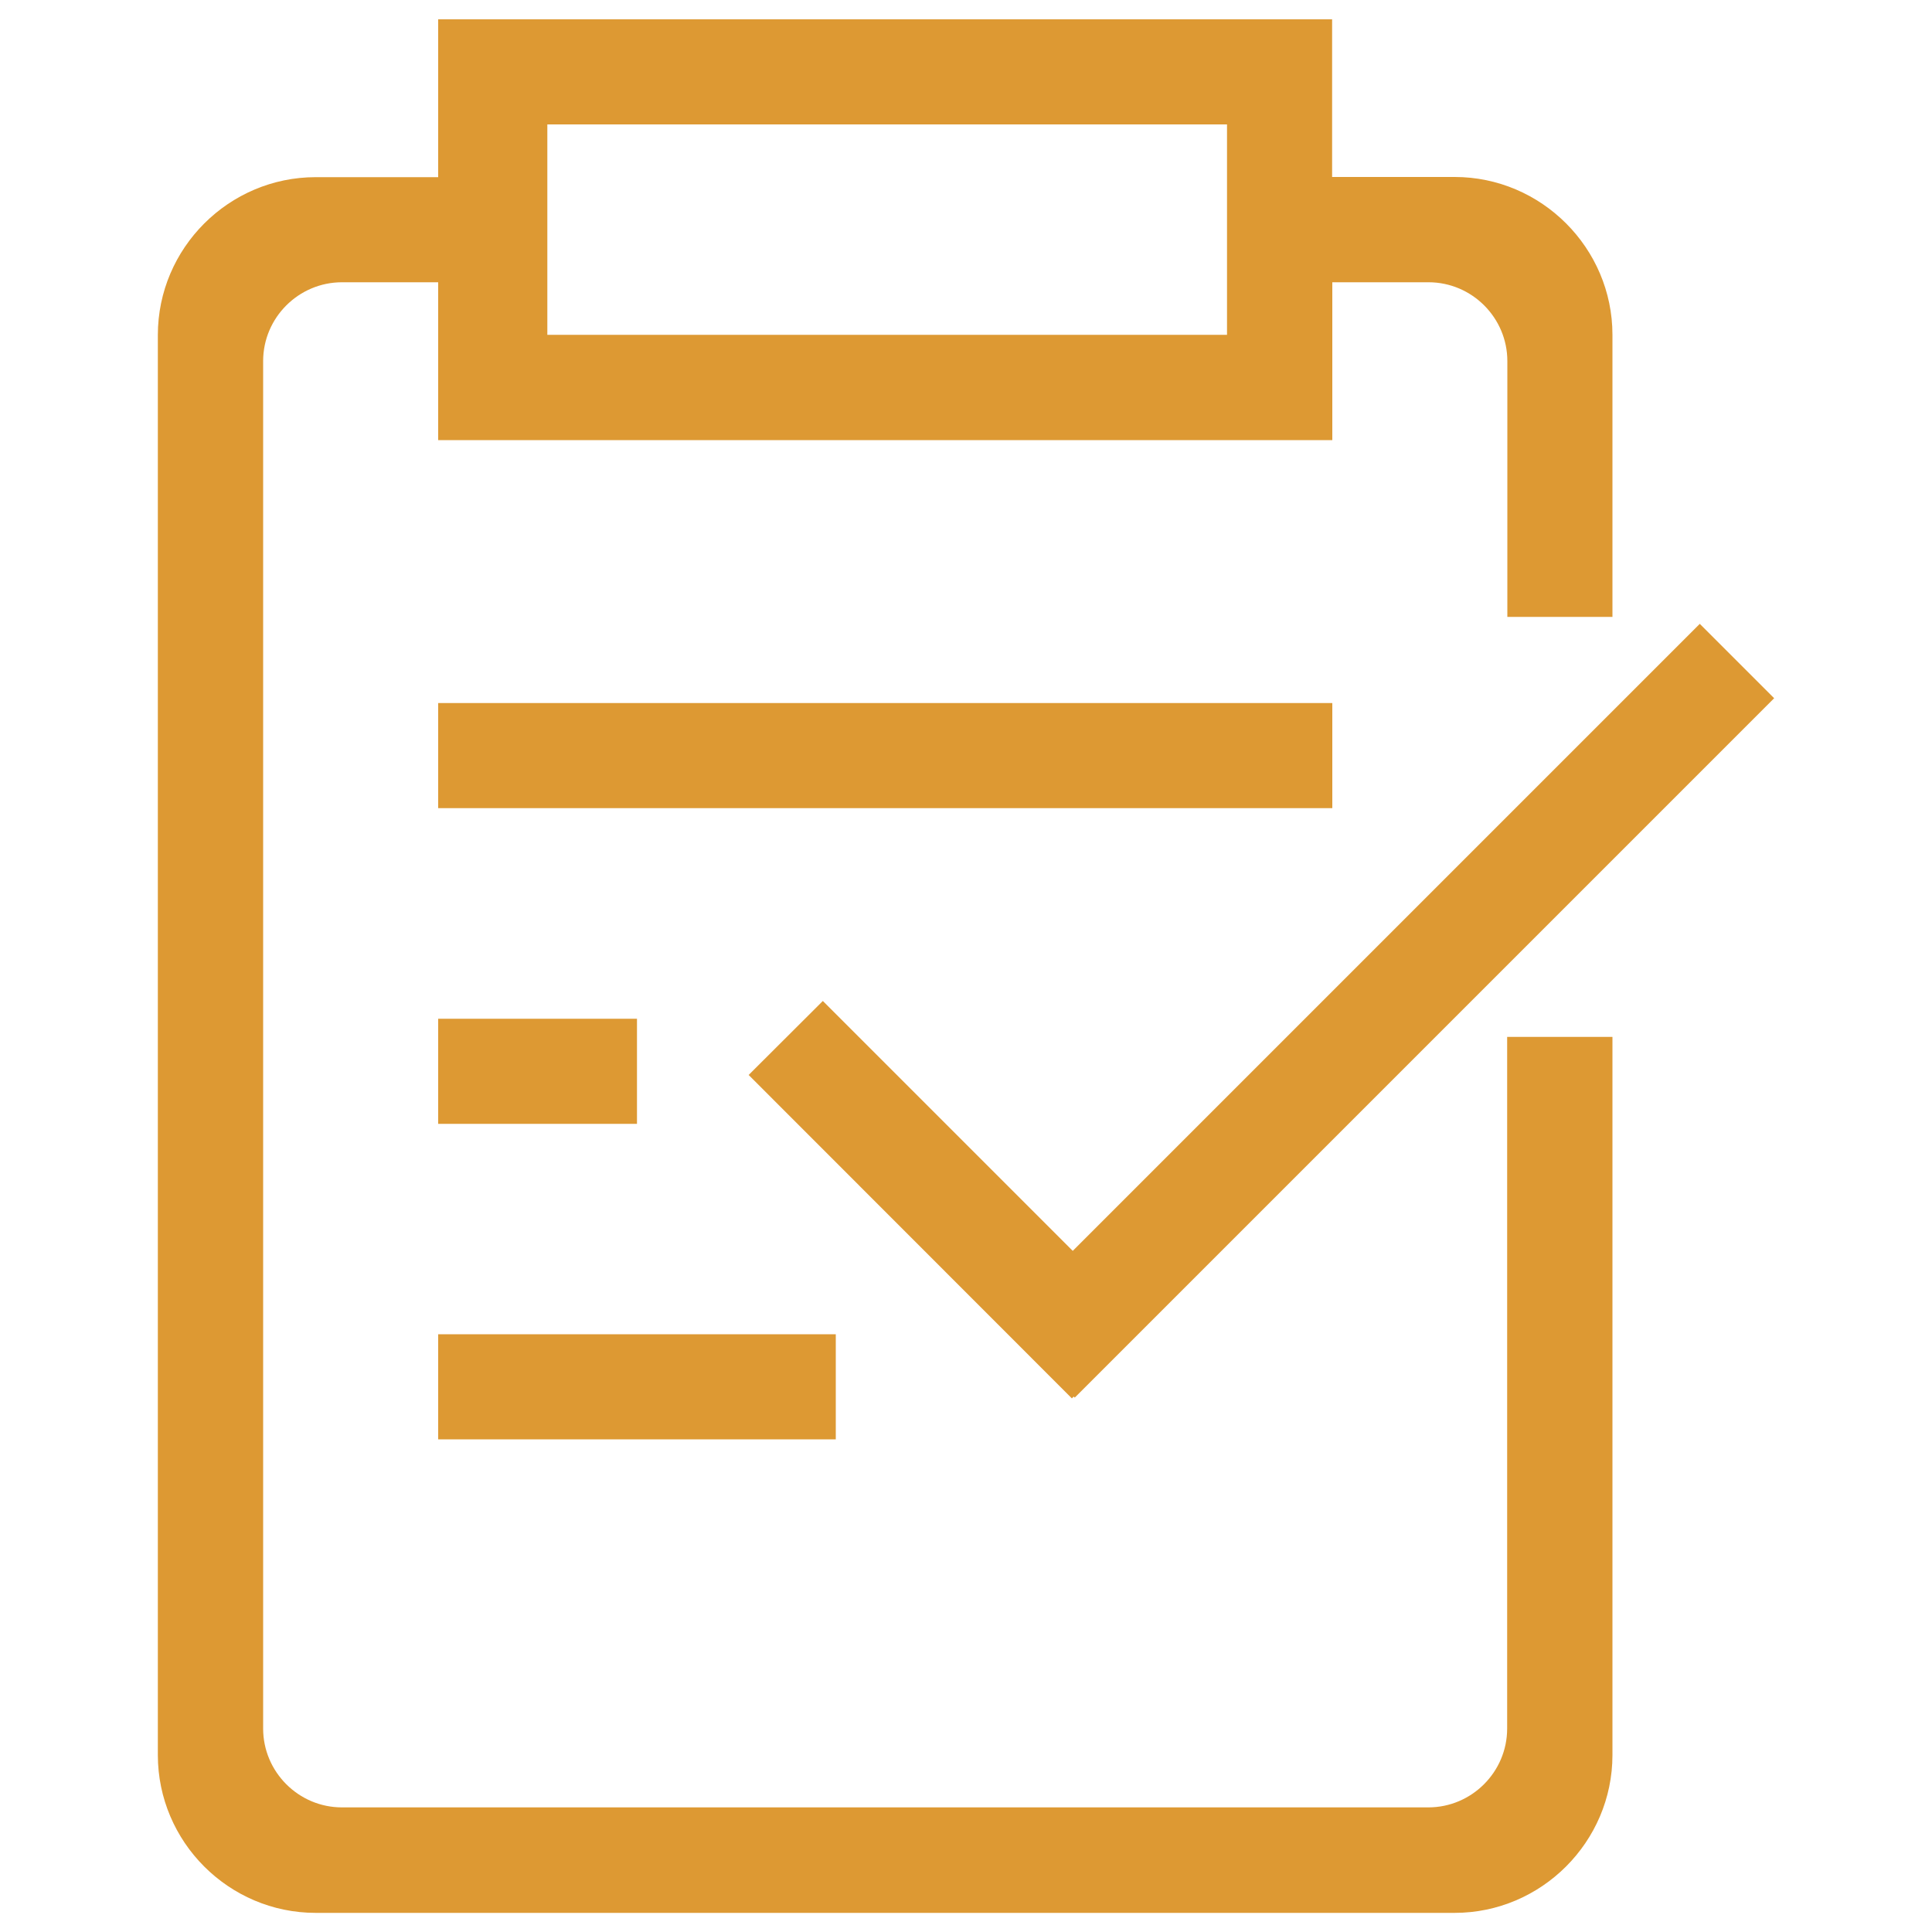 <?xml version="1.0" encoding="utf-8"?>
<!DOCTYPE svg PUBLIC "-//W3C//DTD SVG 1.1//EN" "http://www.w3.org/Graphics/SVG/1.1/DTD/svg11.dtd">
<svg version="1.1" xmlns="http://www.w3.org/2000/svg" xmlns:xlink="http://www.w3.org/1999/xlink" x="0px" y="0px" viewBox="0 0 1000 1000" enable-background="new 0 0 1000 1000" xml:space="preserve" style="fill: #dd9933;">
<g><path d="M226.8,363.9h462.8v54.4H226.8V363.9L226.8,363.9z M226.8,527.3h102.9v54.4H226.8V527.3L226.8,527.3z M226.8,690.6h205.8V745H226.8V690.6L226.8,690.6z M517.8,684.9l362-362l38.5,38.5l-362,362l-16.8-16.8L517.8,684.9z M425.9,518.1l167.3,167.3l-38.4,38.4L387.5,556.4L425.9,518.1L425.9,518.1z M780.1,536.7v358c0,22.5-18.4,40.8-40.8,40.8H177c-22.5,0-40.8-18.4-40.8-40.8V186.9c0-22.5,18.4-40.8,40.8-40.8h51.9v0h-2.1v47.6v34.1h462.8l0,0v-32.4v-49.3v0h49.8c22.5,0,40.8,18.4,40.8,40.8v132.4h54.4v-146c0-44.9-36.8-81.7-81.7-81.7h-63.4l0-43.5v-11V10H226.8v41.6v40.1h-63.4c-44.9,0-81.7,36.7-81.7,81.7v735c0,44.9,36.7,81.7,81.7,81.7h589.5c44.9,0,81.7-36.8,81.7-81.7V536.7l0,0H780.1z M283.3,64.4h351.8v108.9H283.3V64.4L283.3,64.4z"/></g>
</svg>